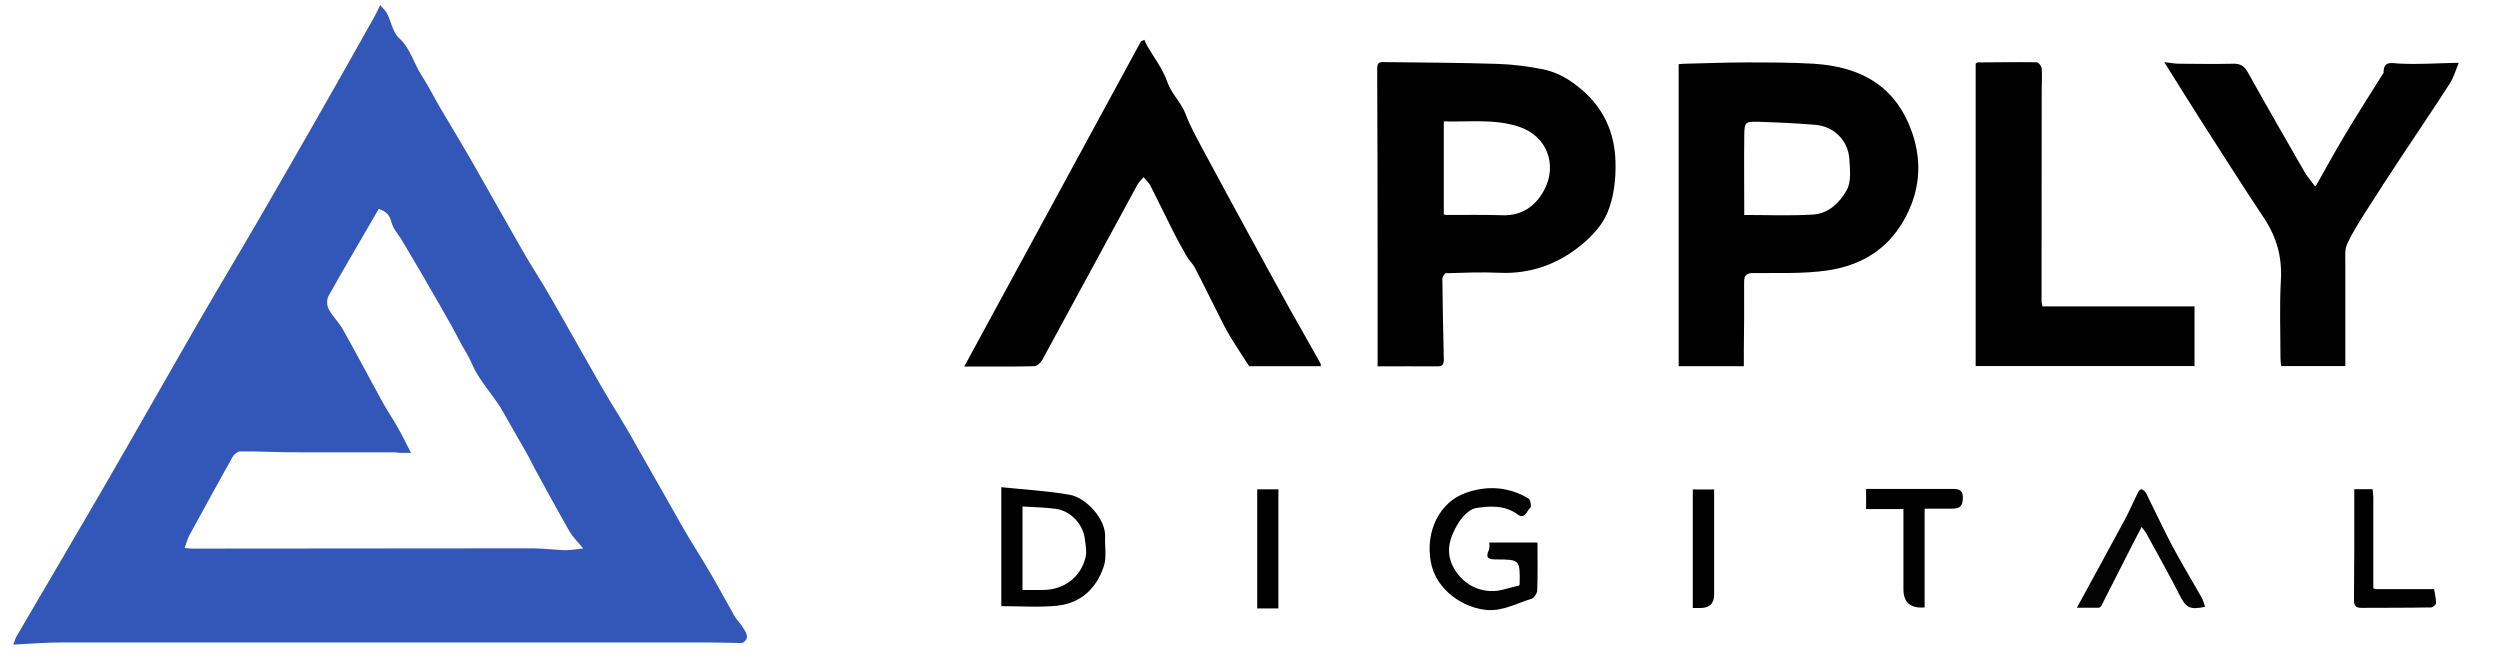 <svg width="135" height="36" viewBox="0 0 135 36" fill="none" xmlns="http://www.w3.org/2000/svg">
<g clip-path="url(#clip0_3241_996)">
<g clip-path="url(#clip1_3241_996)">
<path d="M40.01 34.724C39.426 34.716 38.842 34.693 38.258 34.693C26.61 34.693 14.963 34.693 3.323 34.693C2.49 34.693 1.657 34.763 0.715 34.81C0.809 34.584 0.84 34.444 0.91 34.335C2.444 31.711 3.993 29.087 5.519 26.456C7.24 23.489 8.929 20.5 10.642 17.526C11.787 15.548 12.962 13.594 14.107 11.624C15.29 9.584 16.466 7.529 17.634 5.481C18.513 3.94 19.385 2.382 20.257 0.833C20.343 0.677 20.413 0.514 20.53 0.272C20.67 0.444 20.818 0.568 20.904 0.732C21.122 1.168 21.207 1.744 21.542 2.048C22.173 2.624 22.344 3.433 22.78 4.095C23.115 4.609 23.387 5.154 23.691 5.684C24.267 6.672 24.866 7.645 25.435 8.634C26.377 10.277 27.296 11.928 28.238 13.57C28.72 14.403 29.25 15.213 29.732 16.046C30.667 17.673 31.578 19.316 32.512 20.936C32.995 21.769 33.516 22.578 33.999 23.419C34.957 25.085 35.891 26.767 36.849 28.441C37.331 29.274 37.853 30.084 38.343 30.917C38.795 31.688 39.208 32.474 39.651 33.245C39.784 33.478 39.994 33.673 40.134 33.907C40.298 34.171 40.508 34.459 40.103 34.716C40.072 34.716 40.041 34.716 40.01 34.716V34.724ZM21.308 24.424C19.51 24.424 17.711 24.431 15.905 24.424C14.924 24.424 13.951 24.369 12.97 24.377C12.838 24.377 12.643 24.525 12.573 24.649C11.779 26.074 10.992 27.499 10.214 28.931C10.113 29.118 10.066 29.344 9.972 29.593C10.198 29.609 10.315 29.624 10.424 29.624C16.52 29.624 22.616 29.609 28.712 29.609C29.32 29.609 29.935 29.695 30.542 29.71C30.838 29.71 31.134 29.656 31.492 29.617C31.188 29.243 30.939 29.009 30.768 28.721C30.114 27.577 29.483 26.417 28.853 25.264C28.736 25.054 28.642 24.836 28.526 24.626C28.066 23.824 27.607 23.014 27.148 22.212C27.078 22.088 27.008 21.963 26.922 21.846C26.416 21.099 25.801 20.406 25.458 19.596C25.302 19.215 25.077 18.896 24.89 18.545C24.516 17.821 24.119 17.113 23.714 16.412C23.068 15.283 22.406 14.162 21.744 13.041C21.542 12.691 21.23 12.371 21.137 11.998C21.036 11.608 20.865 11.421 20.452 11.281C19.541 12.854 18.622 14.411 17.735 15.992C17.634 16.171 17.649 16.506 17.75 16.692C17.96 17.09 18.303 17.409 18.521 17.798C19.245 19.083 19.93 20.391 20.639 21.683C20.896 22.15 21.199 22.586 21.456 23.046C21.705 23.482 21.923 23.925 22.196 24.455C21.892 24.455 21.744 24.455 21.604 24.455C21.503 24.447 21.394 24.439 21.293 24.424H21.308Z" fill="#3357B8"/>
<path d="M74.391 19.791C74.391 17.852 74.391 15.976 74.391 14.099C74.391 10.627 74.383 7.162 74.368 3.69C74.368 3.285 74.617 3.355 74.858 3.355C76.851 3.379 78.844 3.386 80.83 3.449C81.671 3.472 82.511 3.581 83.329 3.744C83.827 3.846 84.326 4.064 84.754 4.344C86.311 5.379 87.183 6.804 87.237 8.727C87.261 9.701 87.152 10.658 86.786 11.522C86.513 12.153 85.992 12.729 85.447 13.181C84.162 14.255 82.667 14.808 80.954 14.73C79.997 14.683 79.039 14.73 78.081 14.753C78.011 14.753 77.887 14.956 77.887 15.057C77.902 16.513 77.933 17.969 77.965 19.425C77.965 19.658 77.902 19.783 77.638 19.783C76.587 19.775 75.528 19.783 74.399 19.783L74.391 19.791ZM77.965 6.555V11.577C78.035 11.592 78.058 11.608 78.089 11.608C79.109 11.608 80.129 11.592 81.157 11.624C82.216 11.655 82.947 11.094 83.391 10.253C84.1 8.914 83.562 7.349 82.021 6.843C80.713 6.407 79.358 6.594 77.965 6.555Z" fill="black"/>
<path d="M94.167 19.776H90.647V3.465C90.749 3.457 90.873 3.441 90.998 3.441C92.096 3.418 93.193 3.371 94.299 3.371C95.513 3.371 96.728 3.371 97.935 3.441C100.535 3.605 102.419 4.679 103.276 7.225C103.805 8.798 103.673 10.386 102.801 11.904C101.867 13.547 100.411 14.349 98.667 14.606C97.367 14.793 96.027 14.73 94.712 14.746C94.338 14.746 94.182 14.839 94.182 15.229C94.19 16.49 94.182 17.759 94.167 19.02C94.167 19.262 94.167 19.503 94.167 19.776ZM94.167 11.608C95.459 11.608 96.689 11.663 97.919 11.585C98.752 11.53 99.367 10.923 99.733 10.246C99.975 9.802 99.897 9.148 99.866 8.595C99.803 7.591 99.04 6.828 98.044 6.742C97.032 6.657 96.02 6.61 95.015 6.579C94.221 6.555 94.198 6.579 94.19 7.365C94.174 8.751 94.19 10.145 94.19 11.601L94.167 11.608Z" fill="black"/>
<path d="M71.331 19.775H67.454C67.073 19.183 66.722 18.662 66.403 18.125C66.162 17.728 65.959 17.307 65.749 16.887C65.336 16.077 64.947 15.267 64.527 14.465C64.41 14.24 64.207 14.06 64.083 13.842C63.834 13.414 63.6 12.978 63.374 12.542C62.954 11.709 62.549 10.861 62.121 10.027C62.035 9.856 61.88 9.724 61.755 9.568C61.638 9.708 61.498 9.833 61.412 9.989C59.707 13.134 58.002 16.279 56.289 19.425C56.204 19.581 55.993 19.775 55.846 19.775C54.631 19.806 53.424 19.791 52.069 19.791C55.277 13.881 58.446 8.066 61.607 2.242C61.669 2.211 61.731 2.18 61.794 2.148C61.848 2.265 61.895 2.382 61.957 2.491C62.323 3.122 62.79 3.721 63.024 4.398C63.25 5.068 63.787 5.52 64.028 6.174C64.27 6.82 64.612 7.427 64.939 8.042C65.772 9.592 66.613 11.141 67.454 12.682C68.17 13.998 68.894 15.322 69.618 16.63C70.179 17.634 70.747 18.631 71.308 19.627C71.323 19.651 71.316 19.689 71.323 19.775H71.331Z" fill="#010101"/>
<path d="M132.783 3.371C132.62 3.753 132.511 4.165 132.285 4.516C131.46 5.808 130.588 7.077 129.747 8.354C129.078 9.374 128.408 10.386 127.754 11.421C127.388 11.998 127.022 12.574 126.742 13.189C126.609 13.485 126.648 13.874 126.648 14.216C126.648 16.054 126.648 17.899 126.648 19.768H123.184C123.168 19.62 123.145 19.48 123.145 19.339C123.145 17.93 123.09 16.513 123.168 15.112C123.238 13.874 122.935 12.792 122.249 11.764C121.089 10.028 119.976 8.26 118.847 6.501C118.193 5.481 117.555 4.445 116.87 3.355C117.173 3.387 117.422 3.441 117.679 3.441C118.653 3.449 119.626 3.464 120.599 3.441C120.988 3.433 121.191 3.566 121.385 3.908C122.382 5.699 123.402 7.474 124.429 9.257C124.585 9.53 124.795 9.771 124.998 10.043C124.982 10.043 125.052 10.043 125.068 10.02C125.582 9.125 126.064 8.222 126.594 7.342C127.263 6.221 127.964 5.123 128.657 4.017C128.673 3.986 128.712 3.963 128.712 3.939C128.712 3.285 129.085 3.402 129.568 3.433C130.596 3.488 131.631 3.41 132.667 3.394C132.713 3.394 132.76 3.394 132.799 3.394L132.783 3.371Z" fill="#010101"/>
<path d="M106.779 3.371C107.846 3.363 108.92 3.348 109.987 3.363C110.08 3.363 110.244 3.573 110.252 3.698C110.283 4.064 110.252 4.445 110.252 4.819C110.252 8.65 110.252 12.472 110.244 16.303C110.244 16.35 110.267 16.396 110.298 16.544H118.505V19.767H106.686V3.441C106.686 3.441 106.74 3.394 106.772 3.371H106.779Z" fill="black"/>
<path d="M54.063 26.308C55.316 26.44 56.554 26.502 57.776 26.72C58.617 26.868 59.715 27.997 59.676 28.986C59.653 29.515 59.77 30.091 59.606 30.574C59.217 31.773 58.36 32.575 57.091 32.707C56.11 32.809 55.106 32.731 54.07 32.731V26.308H54.063ZM55.215 27.343V31.859C55.596 31.859 55.947 31.859 56.297 31.859C57.449 31.859 58.368 31.174 58.625 30.076C58.695 29.78 58.625 29.453 58.586 29.142C58.508 28.324 57.823 27.584 57.006 27.476C56.422 27.398 55.83 27.39 55.207 27.351L55.215 27.343Z" fill="#010101"/>
<path d="M80.417 29.297H83.025C83.025 30.192 83.041 31.033 83.01 31.866C83.01 32.03 82.846 32.287 82.706 32.334C81.92 32.567 81.196 32.995 80.324 32.941C79.07 32.855 77.544 31.89 77.264 30.348C76.96 28.682 77.739 27.133 79.117 26.627C80.277 26.206 81.453 26.268 82.543 26.922C82.644 26.985 82.706 27.343 82.644 27.405C82.449 27.576 82.348 28.075 81.951 27.779C81.25 27.265 80.448 27.32 79.701 27.436C79.335 27.491 78.953 27.919 78.735 28.269C78.299 29.001 78.019 29.788 78.494 30.652C79.062 31.68 80.176 32.154 81.305 31.804C81.538 31.734 81.787 31.68 82.037 31.617C82.037 31.609 82.06 31.578 82.06 31.547C82.083 30.216 82.083 30.216 80.775 30.208C80.417 30.208 80.191 30.154 80.394 29.71C80.456 29.577 80.417 29.398 80.425 29.289L80.417 29.297Z" fill="#020202"/>
<path d="M112.151 32.816C113.078 31.119 113.919 29.585 114.744 28.052C115.001 27.577 115.211 27.07 115.453 26.588C115.492 26.51 115.608 26.401 115.647 26.416C115.748 26.463 115.85 26.541 115.896 26.642C116.364 27.577 116.8 28.526 117.29 29.453C117.796 30.411 118.364 31.337 118.894 32.279C118.98 32.427 119.011 32.598 119.073 32.77C118.24 32.941 118.045 32.816 117.71 32.155C117.127 31.018 116.504 29.904 115.889 28.783C115.834 28.69 115.756 28.604 115.647 28.456C115.453 28.83 115.297 29.126 115.149 29.414C114.596 30.504 114.043 31.602 113.483 32.692C113.459 32.746 113.389 32.809 113.343 32.816C112.977 32.824 112.603 32.816 112.159 32.816H112.151Z" fill="#040404"/>
<path d="M103.93 32.801C103.162 32.863 102.78 32.531 102.785 31.804C102.785 30.379 102.785 28.962 102.785 27.491H100.769V26.401C101.695 26.401 102.63 26.401 103.564 26.401C104.179 26.401 104.794 26.401 105.409 26.401C105.705 26.401 105.977 26.424 105.993 26.798C106.009 27.327 105.861 27.468 105.378 27.468C104.895 27.468 104.413 27.468 103.93 27.468V32.793V32.801Z" fill="#010101"/>
<path d="M128.283 31.812H131.444C131.483 32.077 131.546 32.326 131.546 32.567C131.546 32.653 131.374 32.801 131.281 32.801C130.02 32.824 128.751 32.816 127.489 32.824C127.139 32.824 127.108 32.606 127.116 32.349C127.116 31.423 127.131 30.504 127.131 29.578C127.131 28.682 127.131 27.795 127.131 26.899C127.131 26.744 127.131 26.588 127.131 26.416H128.12C128.135 26.58 128.159 26.728 128.159 26.868C128.159 28.277 128.159 29.694 128.159 31.104C128.159 31.329 128.159 31.555 128.159 31.773C128.198 31.781 128.229 31.789 128.268 31.796L128.283 31.812Z" fill="black"/>
<path d="M91.41 32.832V26.432H92.563C92.563 27.094 92.563 27.748 92.563 28.41C92.563 29.64 92.563 30.87 92.563 32.1C92.563 32.588 92.316 32.832 91.823 32.832C91.698 32.832 91.574 32.832 91.41 32.832Z" fill="black"/>
<path d="M67.89 26.424H69.034V32.855H67.89V26.424Z" fill="black"/>
<path d="M128.283 31.812C128.283 31.812 128.213 31.796 128.174 31.789C128.213 31.796 128.244 31.804 128.283 31.812Z" fill="#484748"/>
<path d="M106.779 3.371C106.779 3.371 106.725 3.418 106.694 3.441C106.725 3.418 106.748 3.394 106.779 3.371Z" fill="#484748"/>
<path d="M21.62 24.447C21.519 24.439 21.41 24.431 21.308 24.416C21.41 24.423 21.519 24.431 21.62 24.447Z" fill="#92A1DC"/>
</g>
</g>
<defs>
<clipPath id="clip0_3241_996">
<rect width="134.167" height="35" fill="white" transform="translate(0.715 0.271)"/>
</clipPath>
<clipPath id="clip1_3241_996">
<rect width="132.068" height="34.54" fill="white" transform="translate(0.715 0.271)"/>
</clipPath>
</defs>
</svg>
